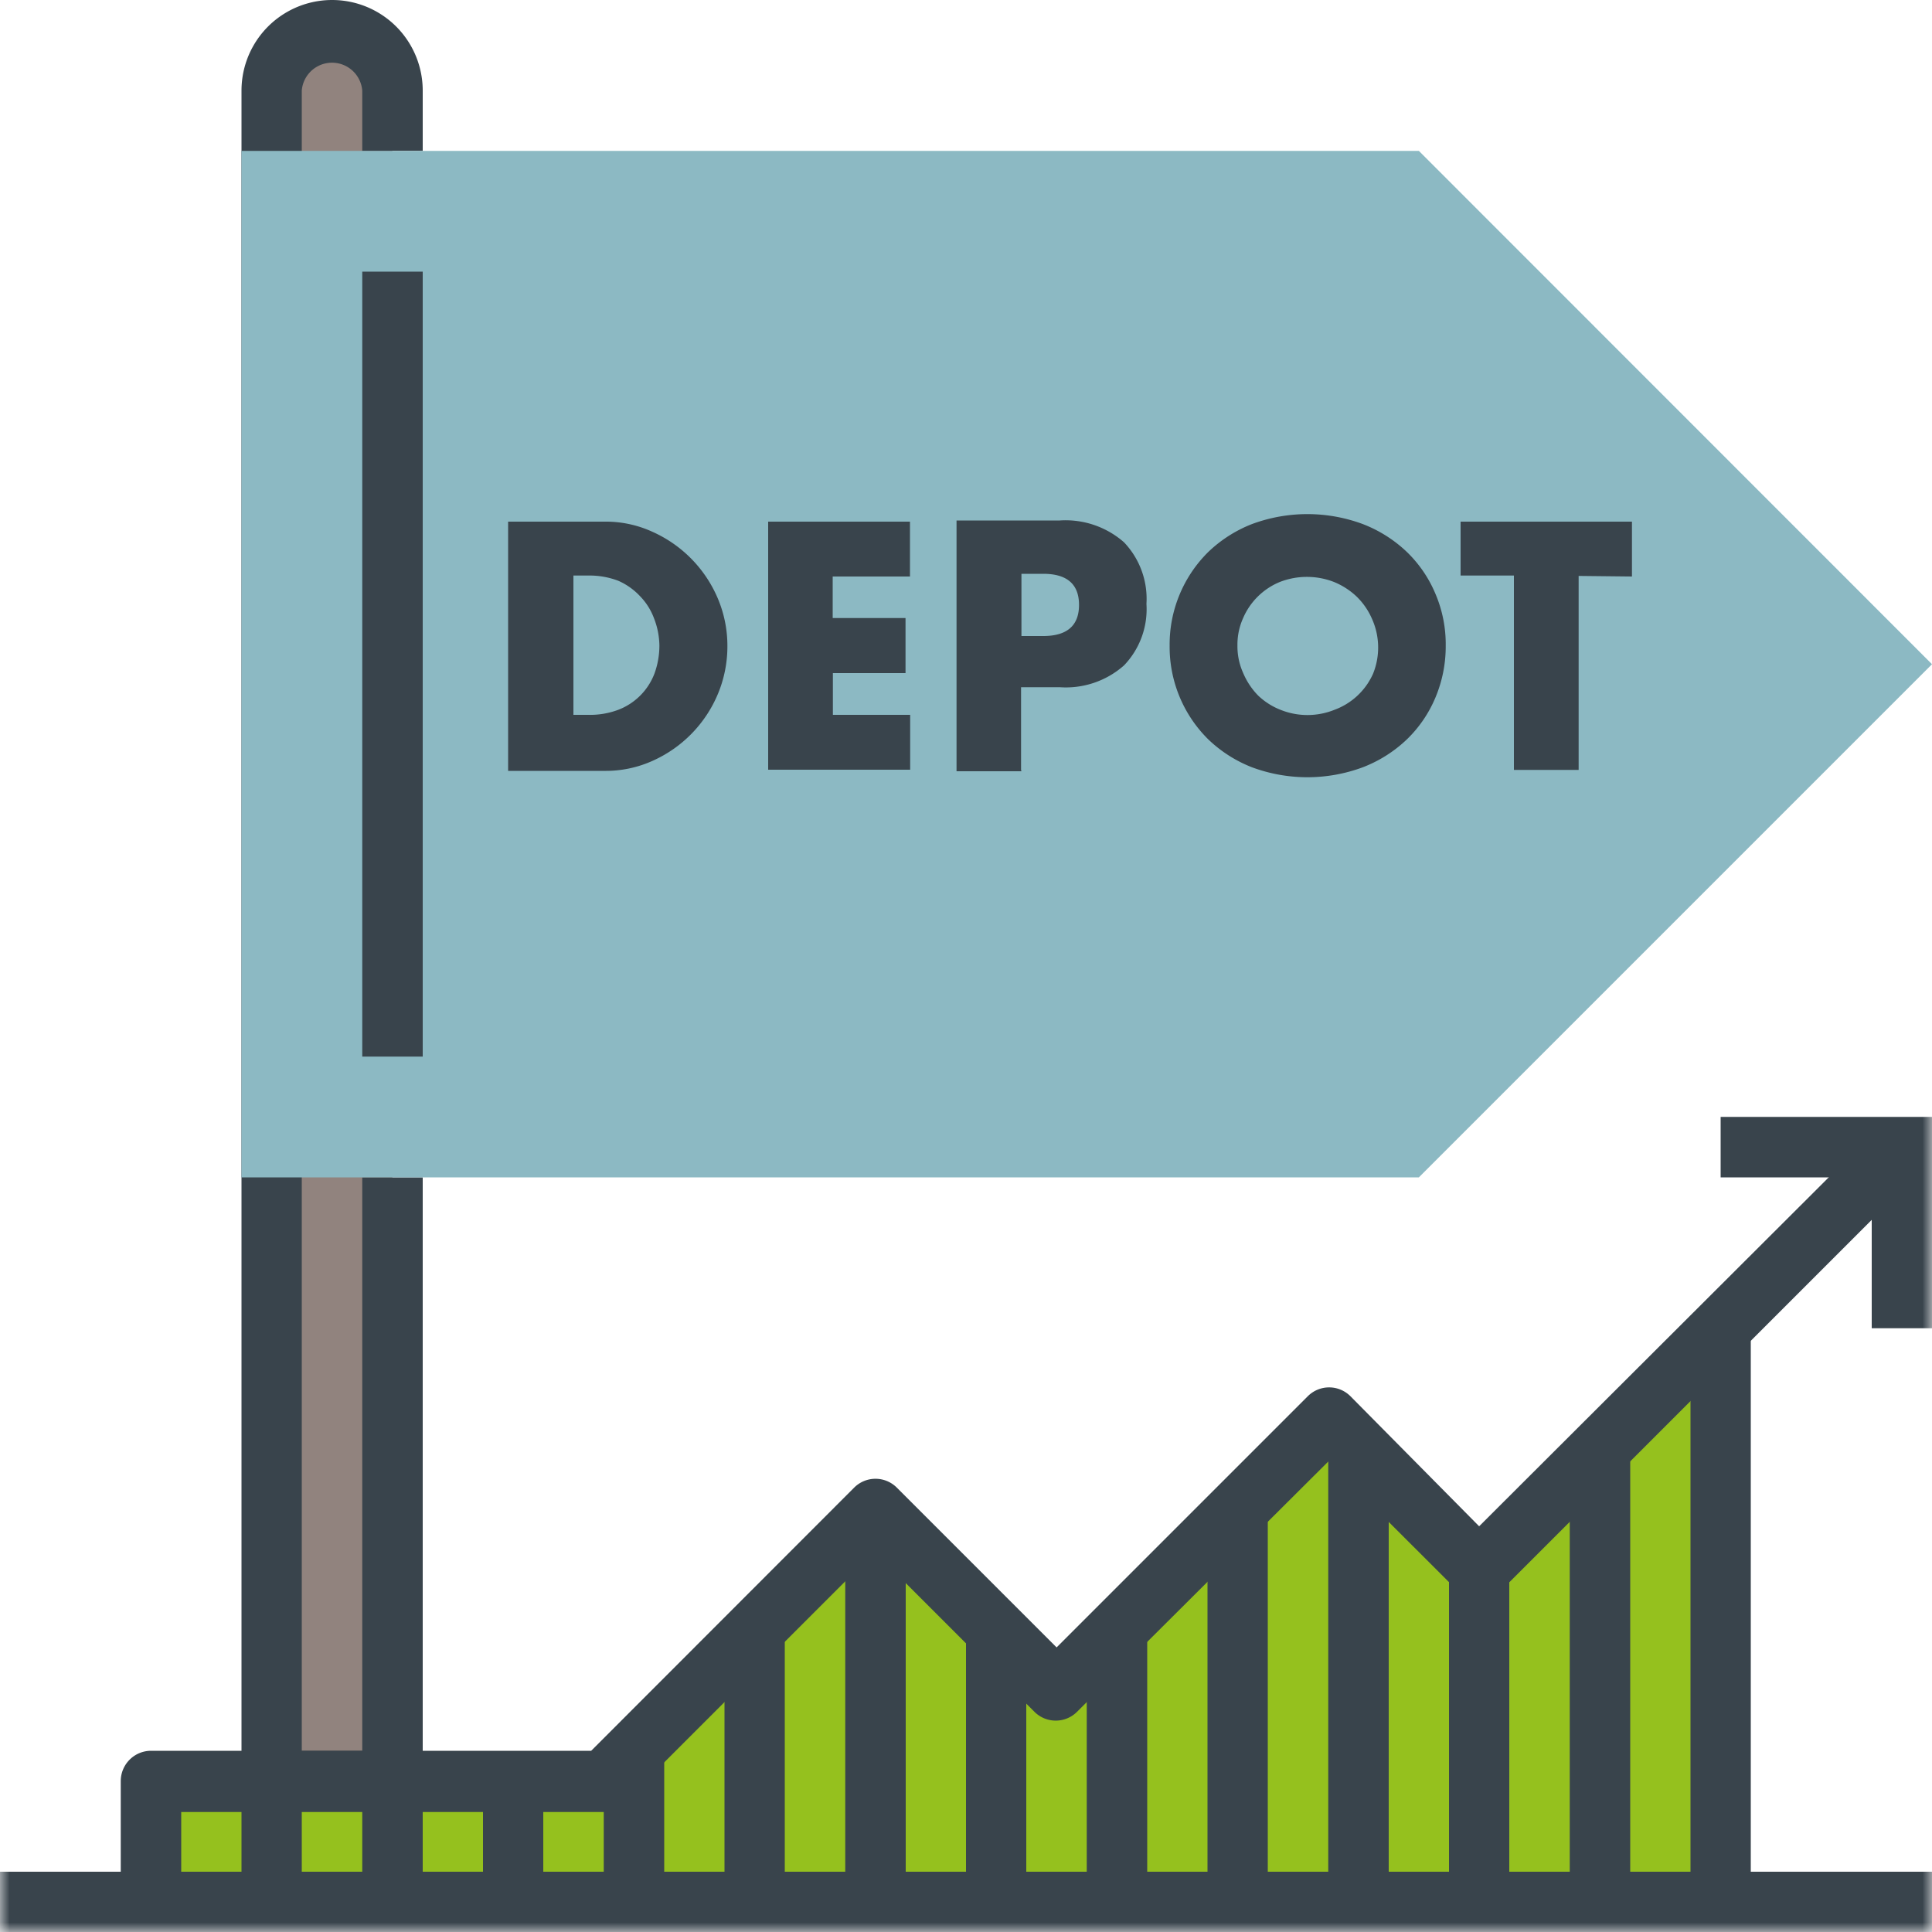 <svg xmlns="http://www.w3.org/2000/svg" xmlns:xlink="http://www.w3.org/1999/xlink" viewBox="0 0 100 100"><defs><style>.cls-1{fill:#fff;}.cls-1,.cls-2,.cls-3,.cls-4,.cls-5{fill-rule:evenodd;}.cls-2{fill:#95c11e;}.cls-3{fill:#91837e;}.cls-4{fill:#39444c;}.cls-5{fill:#8cb9c3;}.cls-6{mask:url(#mask);}</style><mask id="mask" x="0" y="0" width="100" height="100" maskUnits="userSpaceOnUse"><g id="prefix_b" data-name="prefix  b"><path id="prefix_a" data-name="prefix  a" class="cls-1" d="M0,100H100V0H0Z"/></g></mask></defs><g id="Ebene_2" data-name="Ebene 2"><g id="ICONS"><g id="Flagge_Depot" data-name="Flagge Depot"><path class="cls-2" d="M89.06,68.75l-12.5,12.5-7.81-7.81L54.69,87.5l-9.38-9.38L31.25,92.19H7.81v6.25H89.06Z"/><path class="cls-3" d="M20.31,92.19V4.69a3.13,3.13,0,1,0-6.25,0v87.5Z"/><path class="cls-4" d="M20.31,93.75H14.06a1.56,1.56,0,0,1-1.56-1.56V4.69a4.69,4.69,0,1,1,9.38,0V7.81H18.75V4.69a1.57,1.57,0,0,0-3.13,0V90.62h3.13V60.94h3.13V92.19a1.56,1.56,0,0,1-1.57,1.56"/><path class="cls-5" d="M12.5,7.81H73.44L100,34.38,73.44,60.94H12.5Z"/><g class="cls-6"><path class="cls-4" d="M18.75,54.69h3.13V14.06H18.75ZM0,100H100V96.88H0Z"/></g><g class="cls-6"><path class="cls-4" d="M9.38,98.44H6.25V92.19a1.57,1.57,0,0,1,1.56-1.57H30.6L44.21,77a1.56,1.56,0,0,1,2.21,0l8.27,8.27,13-13a1.56,1.56,0,0,1,2.21,0L76.56,79,97.33,58.27l2.21,2.21L77.67,82.35a1.56,1.56,0,0,1-2.21,0l-6.71-6.7-13,12.95a1.56,1.56,0,0,1-2.21,0l-8.27-8.27-13,13a1.53,1.53,0,0,1-1.1.46H9.38Z"/></g><g class="cls-6"><path class="cls-4" d="M100,68.75H96.88V60.94H89.06V57.81H100ZM43.75,98.44h3.13V78.12H43.75Zm12.5,0h3.13V84.38H56.25Zm6.25,0h3.12V78.12H62.5Zm6.25,0h3.13V75H68.75Zm6.25,0h3.12V81.25H75Zm6.25,0h3.13V75H81.25Zm6.25,0h3.12V68.75H87.5Zm-37.5,0h3.12V84.38H50Zm-12.5,0h3.12V84.38H37.5Zm-6.25,0h3.13V90.62H31.25Zm-6.25,0h3.12V92.19H25Zm-6.25,0h3.13V92.19H18.75Zm-6.25,0h3.12V92.19H12.5ZM29.65,37h.78A4.16,4.16,0,0,0,32,36.74a3.24,3.24,0,0,0,1.88-1.89,4.24,4.24,0,0,0,.25-1.45A4,4,0,0,0,33.85,32a3.27,3.27,0,0,0-.73-1.15A3.42,3.42,0,0,0,32,30.06a4.18,4.18,0,0,0-1.54-.27h-.78V37ZM26.3,27h5a5.79,5.79,0,0,1,2.48.53,6.59,6.59,0,0,1,3.38,3.46,6.28,6.28,0,0,1,.49,2.46,6.39,6.39,0,0,1-.48,2.44,6.56,6.56,0,0,1-3.37,3.48,5.88,5.88,0,0,1-2.5.53h-5V26.94Zm20.8,2.84h-4v2.15h3.77v2.85H43.11V37h4v2.84H39.76V27H47.1Zm5.77,3.08H54c1.23,0,1.85-.54,1.85-1.61s-.62-1.61-1.85-1.61H52.87v3.22Zm0,7H49.51V26.94h5.34a4.58,4.58,0,0,1,3.33,1.13,4.24,4.24,0,0,1,1.16,3.19,4.2,4.2,0,0,1-1.16,3.18,4.54,4.54,0,0,1-3.33,1.13h-2v4.28ZM64.05,33.4a3.34,3.34,0,0,0,.29,1.42A3.74,3.74,0,0,0,65.12,36a3.54,3.54,0,0,0,1.16.74,3.74,3.74,0,0,0,2.79,0,3.51,3.51,0,0,0,2-1.87A3.62,3.62,0,0,0,71,32a3.6,3.6,0,0,0-.79-1.13,3.78,3.78,0,0,0-1.17-.75,3.87,3.87,0,0,0-2.79,0A3.53,3.53,0,0,0,64.34,32a3.34,3.34,0,0,0-.29,1.42m-3.51,0a6.73,6.73,0,0,1,2-4.85,6.89,6.89,0,0,1,2.25-1.44,8.24,8.24,0,0,1,5.76,0,6.88,6.88,0,0,1,2.27,1.44,6.49,6.49,0,0,1,1.48,2.17,6.64,6.64,0,0,1,.53,2.68,6.82,6.82,0,0,1-.53,2.68,6.49,6.49,0,0,1-1.48,2.17,6.88,6.88,0,0,1-2.27,1.44,8.24,8.24,0,0,1-5.76,0,6.89,6.89,0,0,1-2.25-1.44,6.73,6.73,0,0,1-2-4.85m21.17-3.61V39.85H78.36V29.79H75.6V27h8.87v2.84Z"/></g></g></g></g></svg>